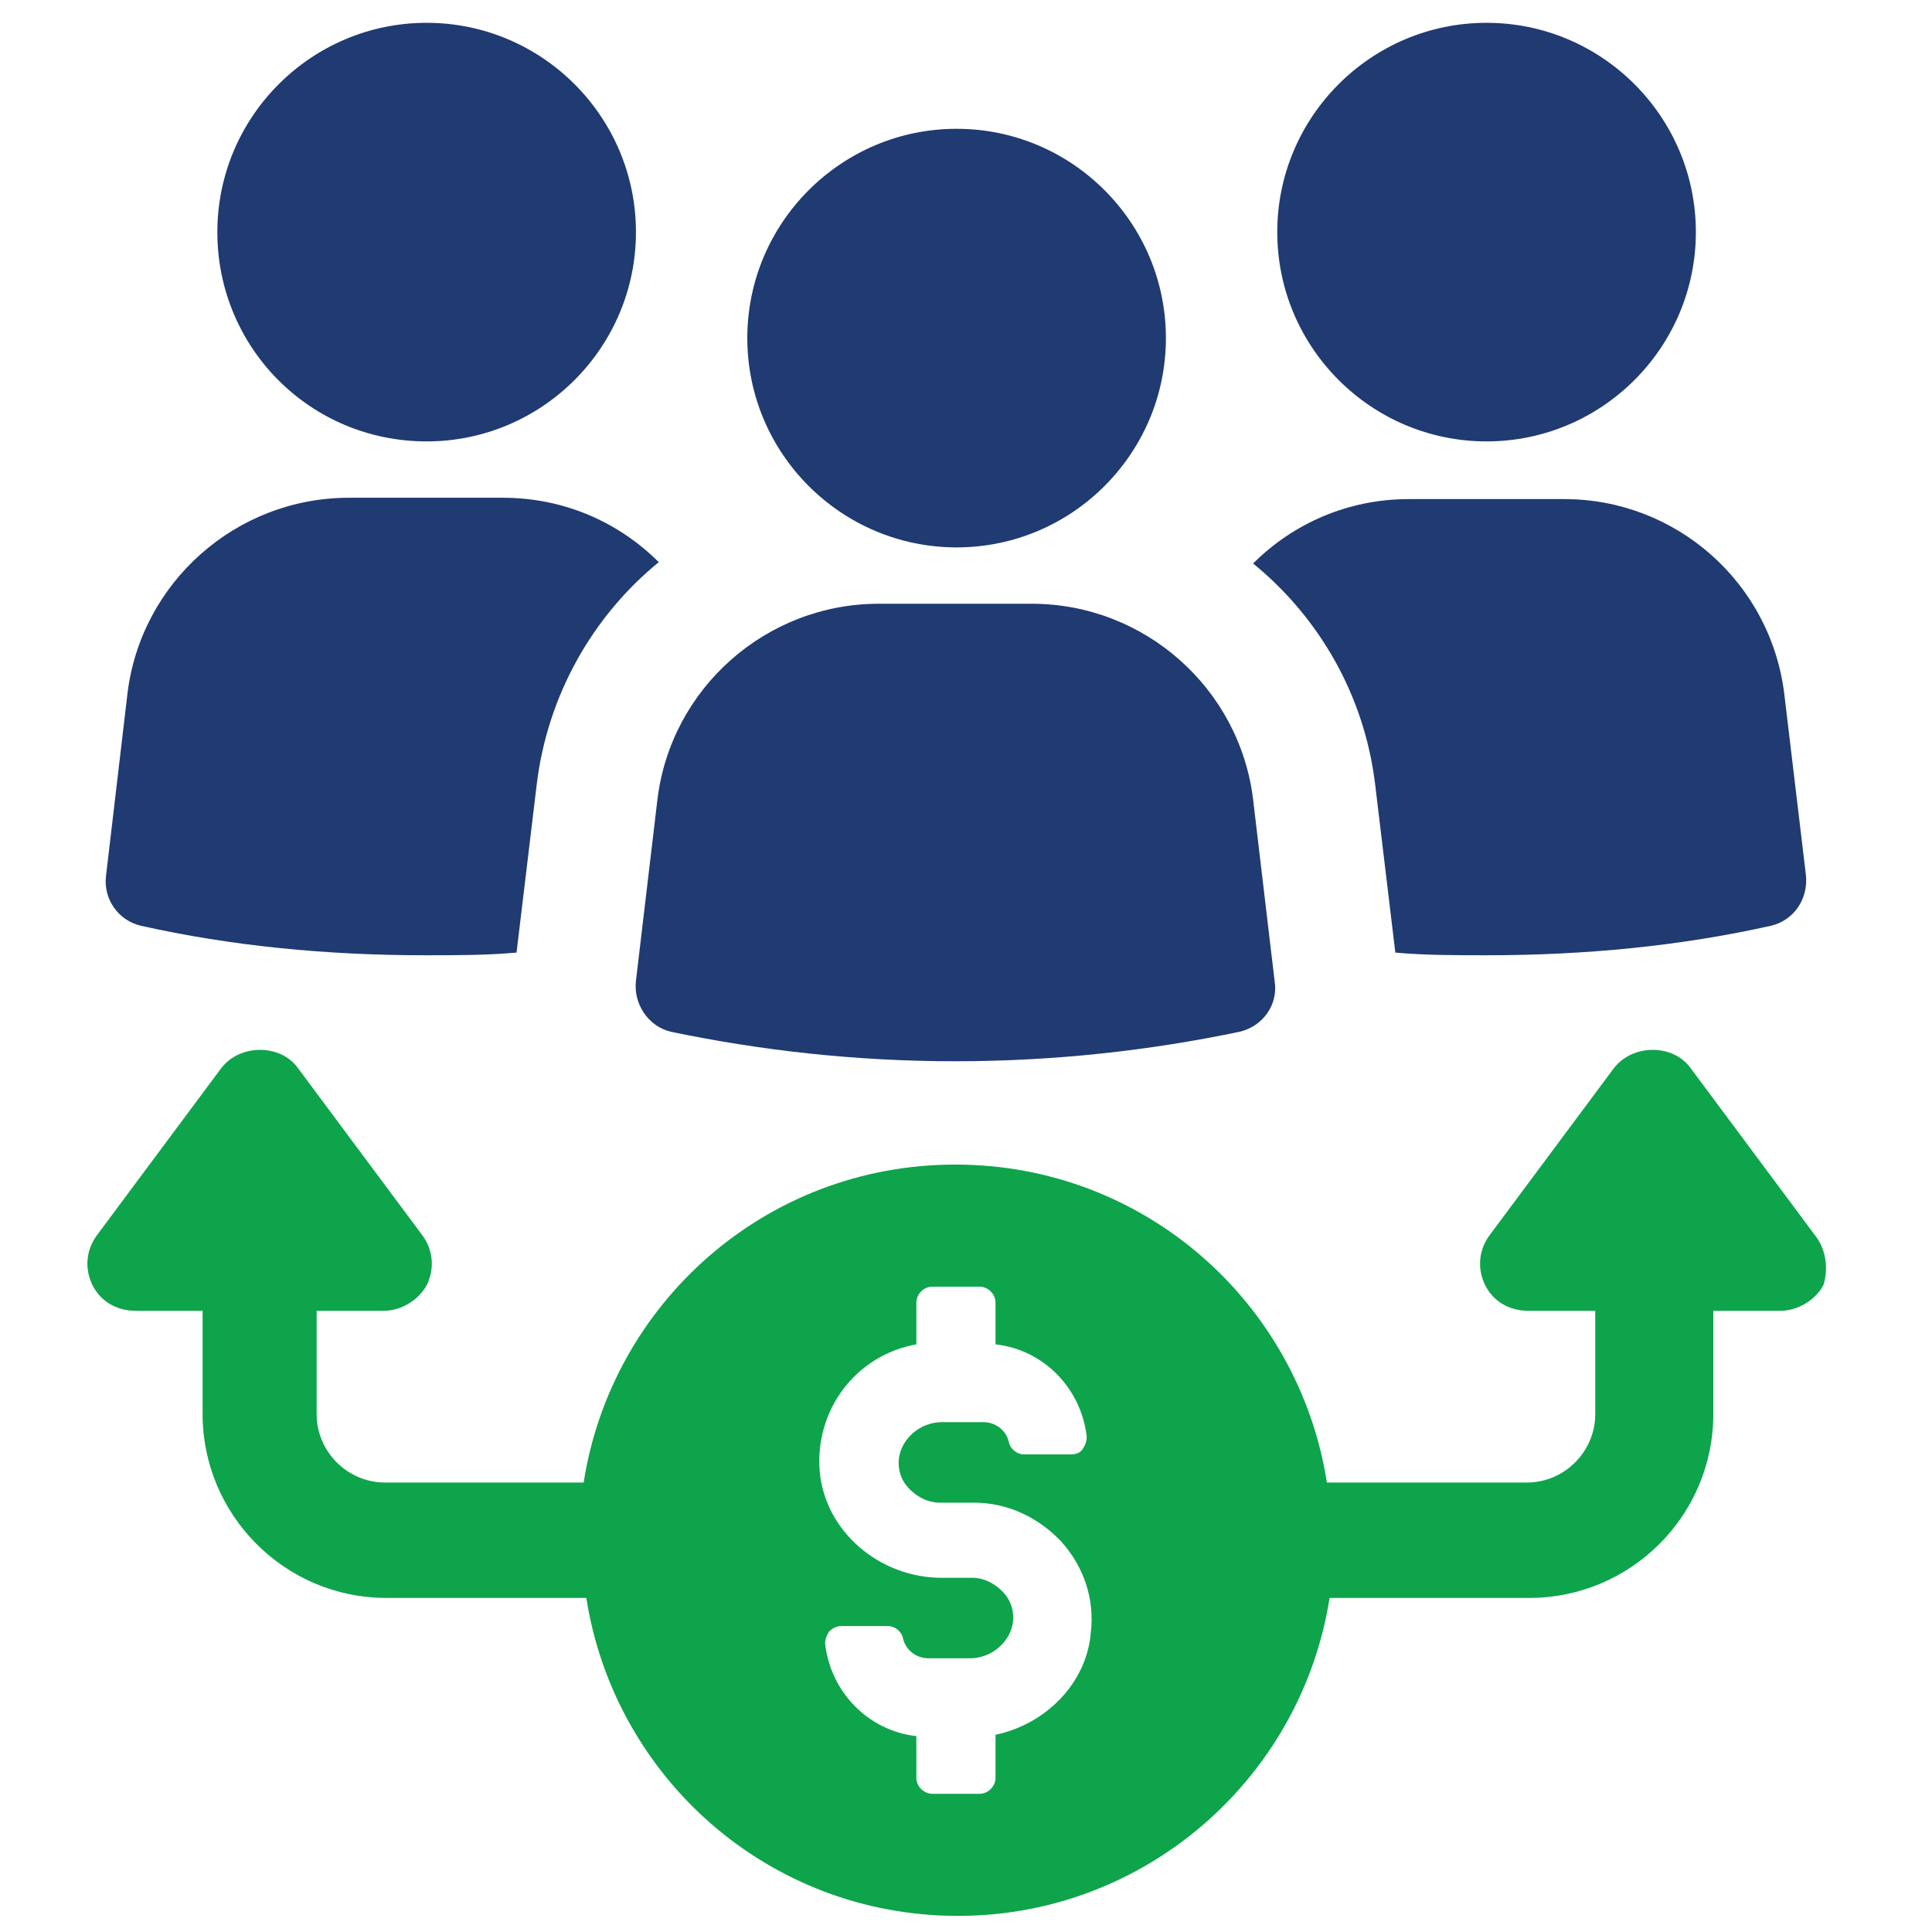 <?xml version="1.0" encoding="utf-8"?>
<!-- Generator: Adobe Illustrator 27.1.1, SVG Export Plug-In . SVG Version: 6.00 Build 0)  -->
<svg version="1.1" id="Layer_1" xmlns="http://www.w3.org/2000/svg" xmlns:xlink="http://www.w3.org/1999/xlink" x="0px" y="0px"
	 viewBox="0 0 144 144" style="enable-background:new 0 0 144 144;" xml:space="preserve">
<style type="text/css">
	.st0{fill:#FFFFFF;}
	.st1{fill:#203A72;}
	.st2{fill:#0EA44B;}
	.st3{fill:#1CA2EE;}
	.st4{fill:#FCB814;}
	.st5{fill:#14A0DE;}
</style>
<path class="st1" d="M31.8,32.9c8.6,0,15.6-7,15.6-15.6c0-8.6-7-15.6-15.6-15.6c-8.6,0-15.6,7-15.6,15.6
	C16.2,25.9,23.1,32.9,31.8,32.9z"/>
<path class="st1" d="M10.5,69c6.7,1.5,13.8,2.2,21.2,2.2c2.3,0,4.6,0,6.8-0.2L40,58.5c0.8-6.7,4.2-12.6,9.1-16.6
	c-3-3-7.1-4.8-11.6-4.8H26c-8.4,0-15.5,6.3-16.5,14.6L7.9,65.3C7.7,67,8.8,68.6,10.5,69z"/>
<path class="st1" d="M110.8,32.9c8.6,0,15.6-7,15.6-15.6c0-8.6-7-15.6-15.6-15.6c-8.6,0-15.6,7-15.6,15.6
	C95.2,25.9,102.2,32.9,110.8,32.9z"/>
<path class="st1" d="M102.5,58.5L104,71c2.2,0.2,4.5,0.2,6.8,0.2c7.4,0,14.5-0.7,21.2-2.2c1.7-0.4,2.8-2,2.6-3.8L133,51.8
	c-1-8.4-8.1-14.6-16.4-14.6H105c-4.5,0-8.6,1.8-11.6,4.8C98.3,46,101.7,51.8,102.5,58.5z"/>
<path class="st1" d="M47.4,73.1c-0.2,1.7,0.9,3.4,2.6,3.8c6.7,1.4,13.8,2.2,21.2,2.2c7.4,0,14.5-0.8,21.2-2.2c1.7-0.4,2.9-2,2.6-3.8
	l-1.6-13.5c-1-8.3-8.1-14.6-16.5-14.6H65.5C57.1,45,50,51.3,49,59.6L47.4,73.1z"/>
<path class="st1" d="M71.3,40.8c8.6,0,15.6-7,15.6-15.6c0-8.6-7-15.6-15.6-15.6s-15.6,7-15.6,15.6C55.7,33.8,62.7,40.8,71.3,40.8z"
	/>
<path class="st2" d="M135.3,92.1l-9.3-12.5c-1.3-1.8-4.3-1.8-5.7,0l-9.3,12.5c-0.8,1.1-0.9,2.5-0.3,3.7c0.6,1.2,1.8,1.9,3.2,1.9h5
	v7.7c0,2.8-2.3,5.1-5.1,5.1H98.9c-2.1-13.4-13.6-23.7-27.7-23.7s-25.6,10.3-27.7,23.7H28.7c-2.8,0-5.1-2.3-5.1-5.1v-7.7h5
	c1.3,0,2.6-0.8,3.2-1.9c0.6-1.2,0.5-2.6-0.3-3.7l-9.3-12.5c-1.3-1.8-4.3-1.8-5.7,0L7.2,92.1c-0.8,1.1-0.9,2.5-0.3,3.7
	c0.6,1.2,1.8,1.9,3.2,1.9h5v7.7c0,7.5,6.1,13.7,13.7,13.7h14.9c2.1,13.4,13.6,23.7,27.7,23.7c14,0,25.6-10.3,27.7-23.7h14.9
	c7.5,0,13.7-6.1,13.7-13.7v-7.7h5c1.3,0,2.6-0.8,3.2-1.9C136.3,94.6,136.1,93.1,135.3,92.1z M74.2,129.3v3.2c0,0.6-0.5,1.2-1.2,1.2
	h-3.5c-0.6,0-1.2-0.5-1.2-1.2v-3.1c-3.6-0.4-6.4-3.3-6.8-6.9c0-0.3,0.1-0.6,0.3-0.9c0.2-0.2,0.5-0.4,0.9-0.4h3.5
	c0.5,0,1,0.4,1.1,0.9c0.2,0.9,1,1.5,1.9,1.5h3.1c1.6,0,3-1.2,3.2-2.7c0.1-0.9-0.2-1.7-0.8-2.3c-0.6-0.6-1.4-1-2.2-1h-2.3
	c-4.7,0-8.7-3.5-9.1-7.9c-0.4-4.6,2.7-8.7,7.2-9.5v-3.1c0-0.6,0.5-1.2,1.2-1.2H73c0.6,0,1.2,0.5,1.2,1.2v3.1
	c3.6,0.4,6.4,3.3,6.8,6.9c0,0.3-0.1,0.6-0.3,0.9c-0.2,0.3-0.5,0.4-0.9,0.4h-3.5c-0.5,0-1-0.4-1.1-0.9c-0.2-0.9-1-1.5-1.9-1.5h-3.1
	c-1.6,0-3,1.2-3.2,2.7c-0.1,0.9,0.2,1.7,0.8,2.3c0.6,0.6,1.4,1,2.2,1h2.6c2.5,0,4.8,1.1,6.5,2.9c1.7,1.9,2.5,4.3,2.2,6.8
	C81,125.4,78,128.5,74.2,129.3z"/>
</svg>
